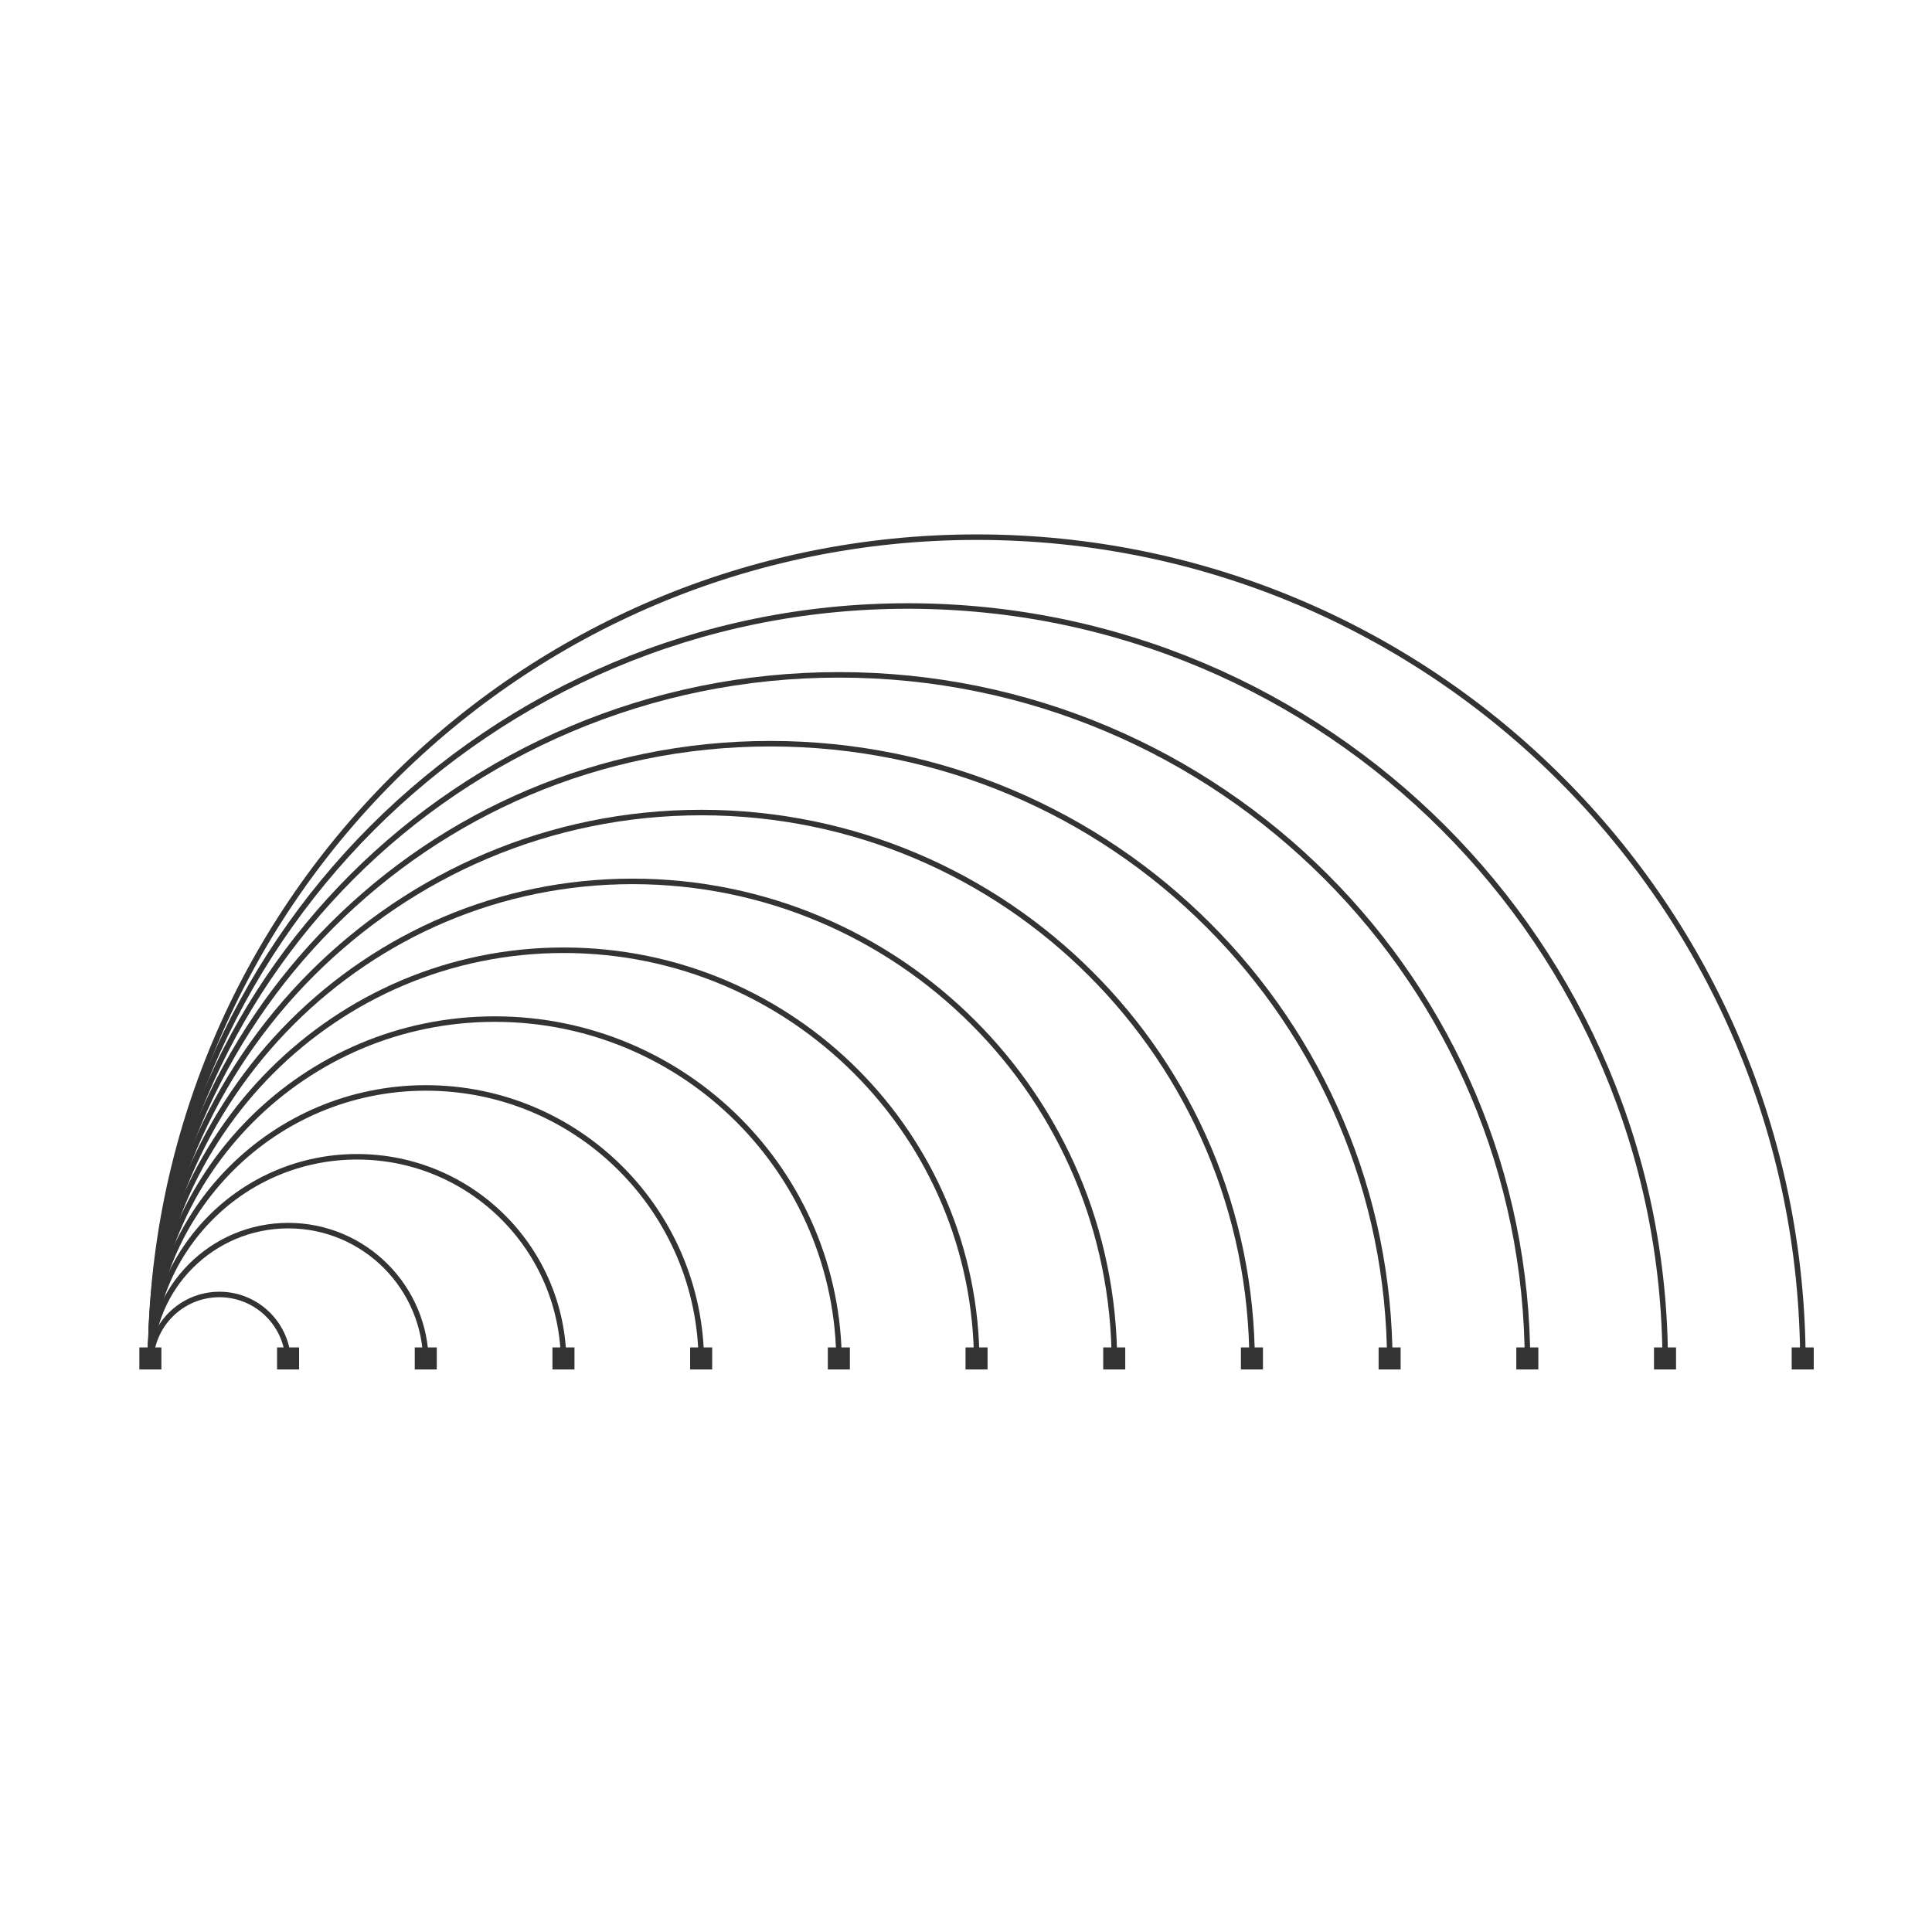 <?xml version="1.0" encoding="UTF-8"?> <svg xmlns="http://www.w3.org/2000/svg" width="451" height="451" viewBox="0 0 451 451" fill="none"><path d="M37.676 314.539H32.533V319.682H37.676V314.539Z" fill="#333333"></path><path d="M69.819 314.539H64.676V319.682H69.819V314.539Z" fill="#333333"></path><path d="M101.961 314.539H96.818V319.682H101.961V314.539Z" fill="#333333"></path><path d="M134.104 314.539H128.961V319.682H134.104V314.539Z" fill="#333333"></path><path d="M166.248 314.539H161.105V319.682H166.248V314.539Z" fill="#333333"></path><path d="M198.391 314.539H193.248V319.682H198.391V314.539Z" fill="#333333"></path><path d="M230.533 314.539H225.391V319.682H230.533V314.539Z" fill="#333333"></path><path d="M262.676 314.539H257.533V319.682H262.676V314.539Z" fill="#333333"></path><path d="M294.819 314.539H289.676V319.682H294.819V314.539Z" fill="#333333"></path><path d="M326.961 314.539H321.818V319.682H326.961V314.539Z" fill="#333333"></path><path d="M359.104 314.539H353.961V319.682H359.104V314.539Z" fill="#333333"></path><path d="M391.248 314.539H386.105V319.682H391.248V314.539Z" fill="#333333"></path><path d="M423.391 314.539H418.248V319.682H423.391V314.539Z" fill="#333333"></path><path d="M420.865 318.25C420.865 211.738 334.52 125.393 228.008 125.393C121.495 125.393 35.15 211.738 35.15 318.25" stroke="#333333" stroke-width="1.286"></path><path d="M324.436 318.25C324.436 238.366 259.677 173.607 179.793 173.607C99.909 173.607 35.15 238.366 35.15 318.25" stroke="#333333" stroke-width="1.286"></path><path d="M356.579 318.25C356.579 229.49 284.625 157.536 195.865 157.536C107.105 157.536 35.15 229.49 35.15 318.25" stroke="#333333" stroke-width="1.286"></path><path d="M388.722 318.25C388.722 220.614 309.572 141.464 211.936 141.464C114.3 141.464 35.15 220.614 35.15 318.25" stroke="#333333" stroke-width="1.286"></path><path d="M195.865 318.25C195.865 273.87 159.888 237.893 115.508 237.893C71.127 237.893 35.15 273.87 35.15 318.25" stroke="#333333" stroke-width="1.286"></path><path d="M163.722 318.25C163.722 282.746 134.94 253.964 99.436 253.964C63.932 253.964 35.15 282.746 35.15 318.25" stroke="#333333" stroke-width="1.286"></path><path d="M260.15 318.25C260.15 256.118 209.782 205.75 147.65 205.75C85.518 205.75 35.15 256.118 35.15 318.25" stroke="#333333" stroke-width="1.286"></path><path d="M292.293 318.25C292.293 247.242 234.73 189.678 163.722 189.678C92.714 189.678 35.15 247.242 35.15 318.25" stroke="#333333" stroke-width="1.286"></path><path d="M228.008 318.25C228.008 264.994 184.835 221.821 131.579 221.821C78.323 221.821 35.15 264.994 35.15 318.25" stroke="#333333" stroke-width="1.286"></path><path d="M131.579 318.25C131.579 291.622 109.993 270.036 83.365 270.036C56.737 270.036 35.15 291.622 35.15 318.25" stroke="#333333" stroke-width="1.286"></path><path d="M99.436 318.25C99.436 300.498 85.045 286.107 67.293 286.107C49.541 286.107 35.15 300.498 35.15 318.25" stroke="#333333" stroke-width="1.286"></path><path d="M67.293 318.25C67.293 309.374 60.098 302.178 51.222 302.178C42.346 302.178 35.15 309.374 35.15 318.25" stroke="#333333" stroke-width="1.286"></path></svg> 